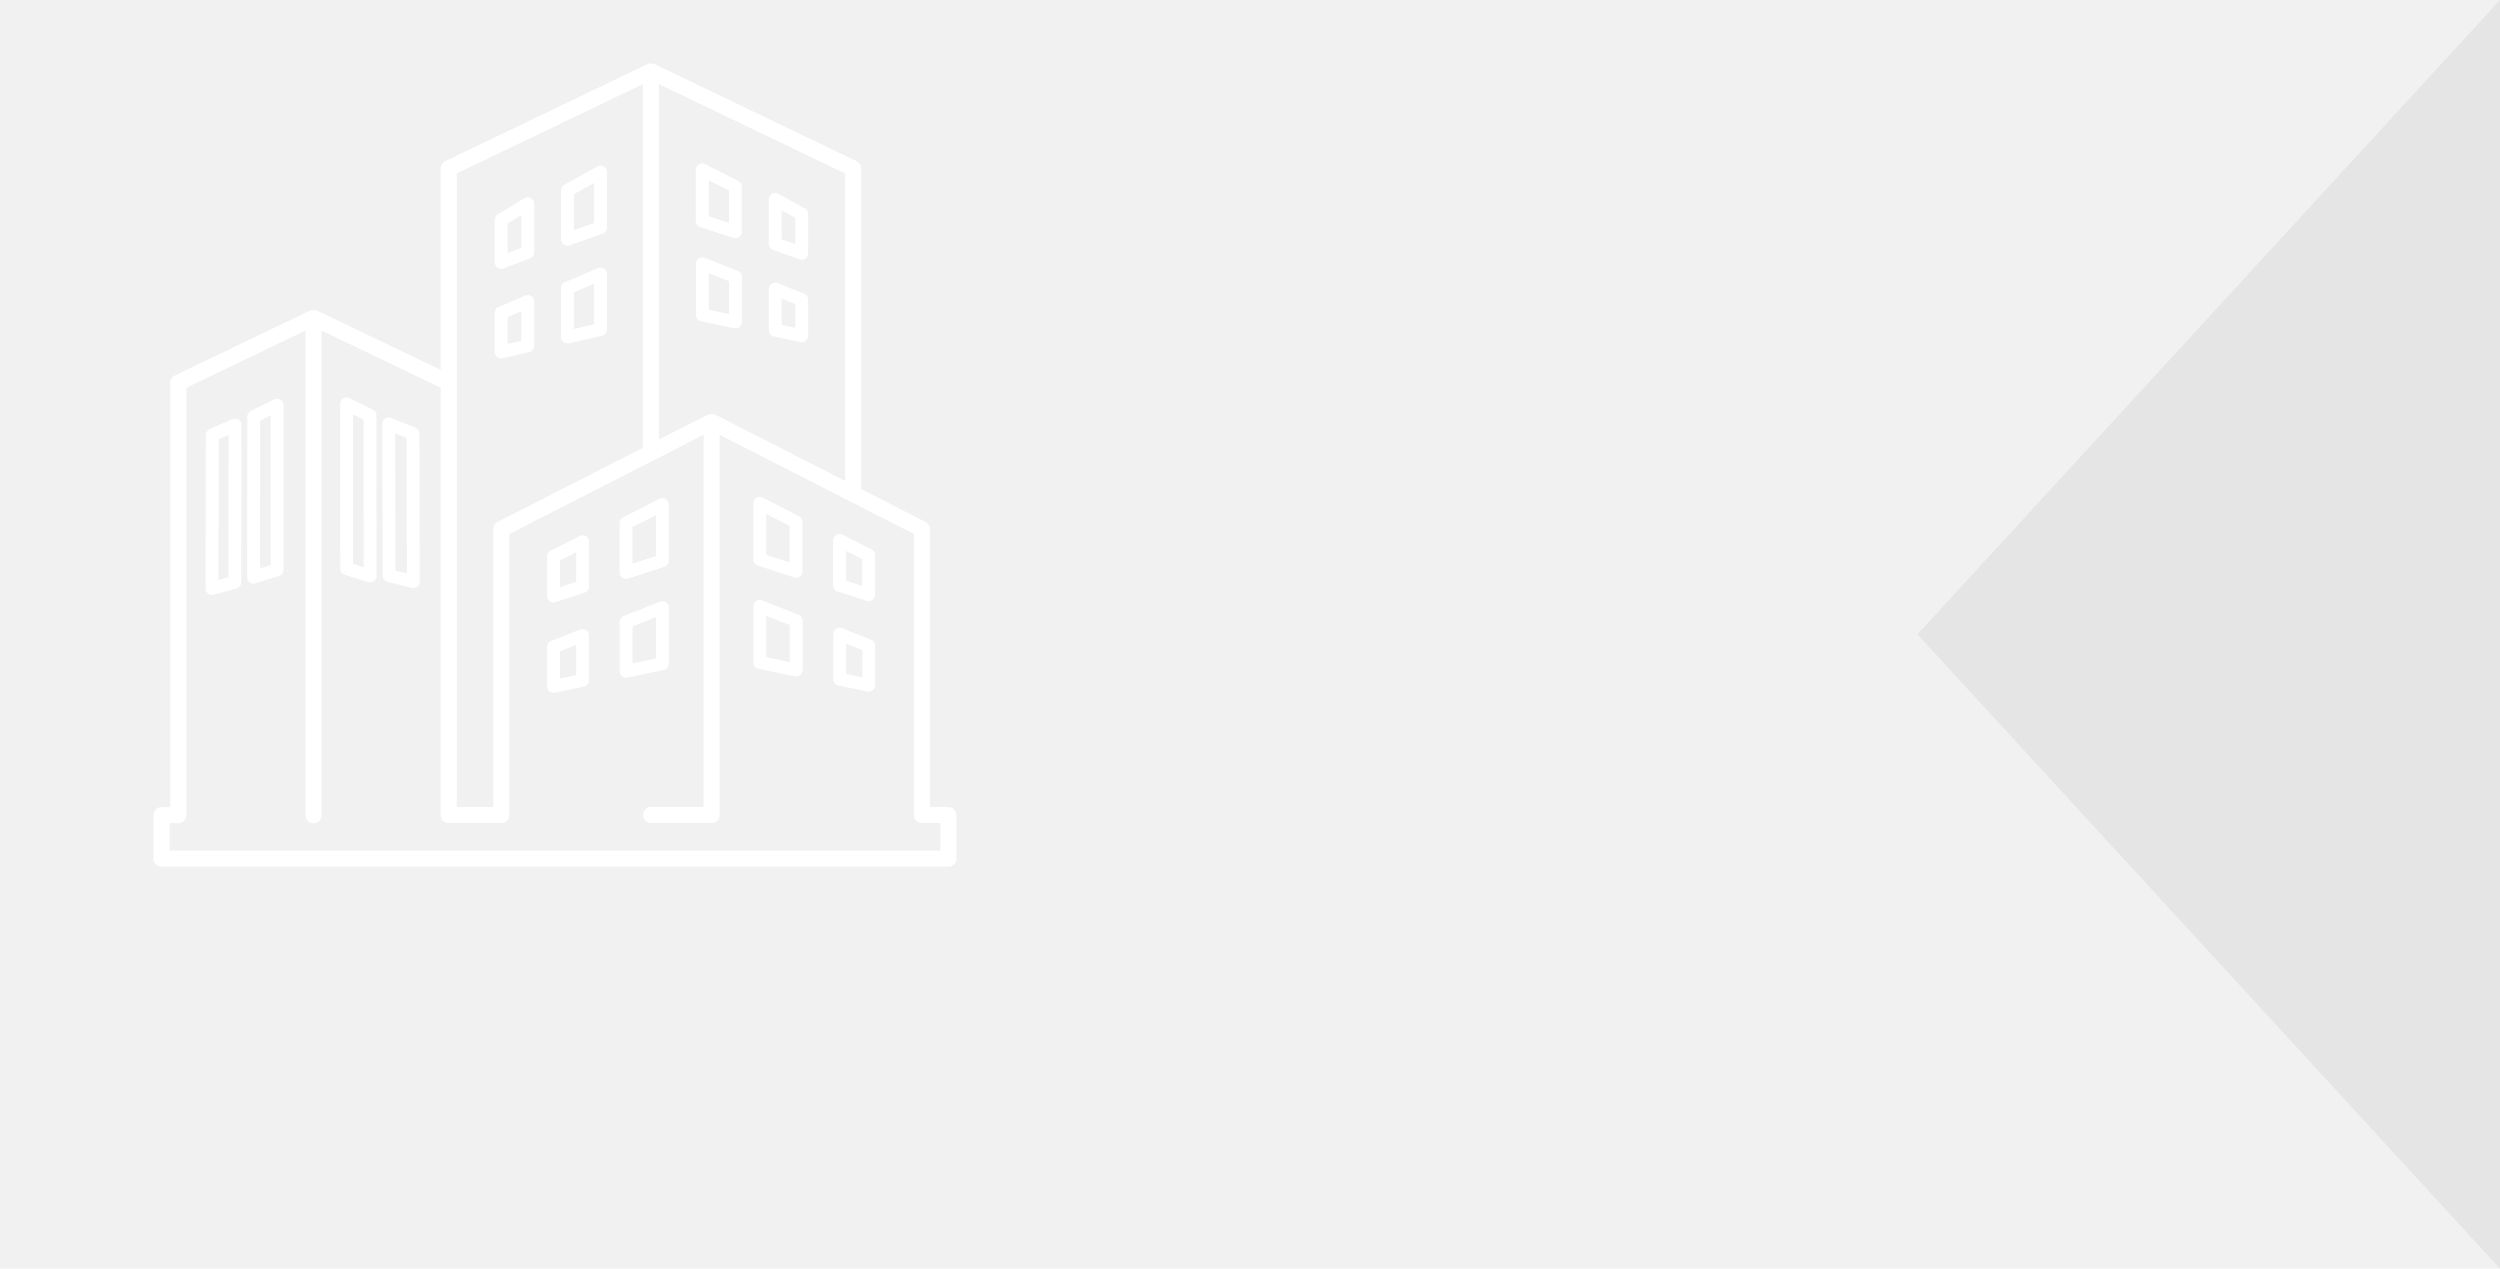 <svg xmlns="http://www.w3.org/2000/svg" width="335" height="170"><g data-name="sec1-bg03@sp"><path data-name="長方形 13" fill="#f1f1f1" d="M0 0h335v170H0z"/><path data-name="パス 571" d="M335 0l-78.063 85L335 170z" fill="#e5e5e5"/><path data-name="パス 576" d="M127.079 108.149h-2.471v-37.25a1.083 1.083 0 00-.589-.96l-8.626-4.4V22.567a1.082 1.082 0 00-.609-.971L87.691 8.591a1.387 1.387 0 00-.207-.043 1.144 1.144 0 00-.26-.053.891.891 0 00-.26.053.934.934 0 00-.206.043L59.665 21.596a1.083 1.083 0 00-.61.971v27l-16.574-7.95a1.266 1.266 0 00-.207-.042 1.083 1.083 0 00-.259-.053.853.853 0 00-.26.053.894.894 0 00-.207.042l-18.117 8.7a1.081 1.081 0 00-.61.97v56.868h-1.172a1.077 1.077 0 00-1.076 1.076v5.832a1.078 1.078 0 001.076 1.077h105.424a1.077 1.077 0 001.076-1.077v-5.832a1.076 1.076 0 00-1.076-1.076zm-13.838-43.708l-17.4-8.881a.807.807 0 00-.228-.048 1.141 1.141 0 00-.265-.058 1.208 1.208 0 00-.266.058 1.681 1.681 0 00-.227.048l-6.559 3.345.005-47.632 24.941 11.971zm-52.033-41.2l24.94-11.972v48.735L66.685 69.94a1.083 1.083 0 00-.589.96v37.251h-4.888zM126 113.982l-103.27-.006v-3.679h1.17a1.078 1.078 0 001.077-1.076V51.955l15.964-7.661v64.923a1.077 1.077 0 102.153 0V44.294l15.964 7.661v57.262a1.078 1.078 0 001.076 1.076h7.041a1.078 1.078 0 001.077-1.076V71.552L94.279 58.27v49.87H87.23a1.077 1.077 0 000 2.153h8.128a1.078 1.078 0 001.077-1.077V58.265l26.027 13.281v37.671a1.076 1.076 0 001.076 1.076h2.471v3.68zm-18.932-44.813l-4.862-2.481a.864.864 0 00-1.257.769v7.513a.854.854 0 00.594.816l4.862 1.586a.912.912 0 00.265.042.86.86 0 00.859-.859v-6.617a.86.86 0 00-.472-.768zm-1.252 6.2l-3.144-1.023v-5.482l3.144 1.6zm10.98-1.728l-3.9-1.988a.864.864 0 00-1.257.769v6.017a.856.856 0 00.594.817l3.9 1.267a.912.912 0 00.265.042.862.862 0 00.859-.859v-5.3a.863.863 0 00-.472-.769zm-1.251 4.878l-2.174-.711v-3.991l2.174 1.108zM107 82.377l-4.862-1.92a.862.862 0 00-1.177.8v7.513a.864.864 0 00.684.843l4.862 1.023a.943.943 0 00.175.016.875.875 0 00.541-.191.861.861 0 00.318-.668v-6.617a.856.856 0 00-.546-.8zm-1.177 6.357l-3.144-.663v-5.554l3.144 1.241zm10.906-3.012l-3.9-1.537a.862.862 0 00-1.177.8v6.018a.863.863 0 00.684.843l3.9.816a.943.943 0 00.175.016.874.874 0 00.541-.191.861.861 0 00.318-.668v-5.3a.857.857 0 00-.546-.8zm-1.177 5.037l-2.174-.456v-4.051l2.174.859v3.648zM83.9 77.578a.912.912 0 00.265-.042l4.862-1.585a.86.86 0 00.593-.817v-7.517a.862.862 0 00-1.256-.768l-4.862 2.481a.871.871 0 00-.472.769v6.616a.856.856 0 00.355.7.88.88 0 00.5.164zm.859-6.95l3.144-1.6v5.483l-3.144 1.023zm-7.084 1.187l-3.9 1.988a.873.873 0 00-.472.769v5.3a.854.854 0 00.356.694.845.845 0 00.768.122l3.9-1.267a.858.858 0 00.594-.816v-6.018a.863.863 0 00-1.256-.769zm-.472 6.161l-2.174.711v-3.585l2.174-1.108v3.982zm12.423 10.959v-7.513a.862.862 0 00-1.177-.8l-4.862 1.919a.857.857 0 00-.546.8v6.616a.858.858 0 00.318.668.838.838 0 00.541.191.951.951 0 00.175-.016l4.861-1.023a.862.862 0 00.684-.843zm-1.723-.7l-3.144.663V83.93l3.144-1.241v5.546zm-10.154-3.886l-3.9 1.537a.86.86 0 00-.546.8v5.3a.864.864 0 00.318.668.844.844 0 00.541.19 1.024 1.024 0 00.175-.015l3.9-.817a.863.863 0 00.684-.843v-6.018a.861.861 0 00-1.177-.8zm-.546 6.118l-2.174.456V87.27l2.174-.859zm16.643-60.038l4.438 1.447a.879.879 0 00.265.043.87.87 0 00.5-.165.861.861 0 00.355-.694v-6.034a.86.86 0 00-.472-.768l-4.438-2.264a.862.862 0 00-1.256.768v6.855a.853.853 0 00.594.816zm1.13-6.267l2.714 1.384v4.321l-2.714-.886v-4.819zm8.61 9.326l3.552 1.257a.9.9 0 00.287.047.866.866 0 00.864-.864v-5.249a.861.861 0 00-.446-.753l-3.552-1.967a.861.861 0 00-1.278.753v5.96a.858.858 0 00.573.811zm1.151-5.307l1.829 1.013v3.52l-1.829-.647zM93.943 43.047l4.438.933a.932.932 0 00.174.016.87.87 0 00.541-.191.858.858 0 00.318-.668v-6.033a.859.859 0 00-.546-.8l-4.437-1.749a.861.861 0 00-1.177.8v6.856a.862.862 0 00.684.843zm1.039-6.431l2.715 1.071v4.39l-2.715-.573zm8.722 8.467l3.552.748a1.035 1.035 0 00.175.016.875.875 0 00.541-.191.862.862 0 00.318-.668v-4.836a.858.858 0 00-.546-.8l-3.553-1.4a.859.859 0 00-.8.09.868.868 0 00-.377.71v5.488a.864.864 0 00.684.843zm1.039-5.063l1.829.721v3.186l-1.829-.387v-3.523zm-28.7-7.1a.9.9 0 00.286-.048l4.438-1.569a.859.859 0 00.572-.812v-7.433a.85.85 0 00-.424-.742.86.86 0 00-.853-.011l-4.438 2.455a.86.86 0 00-.445.753v6.548a.87.87 0 00.366.7.855.855 0 00.5.159zm.859-6.9l2.714-1.5v5.366l-2.714.959zm-9.735 10.02a.86.86 0 00.308-.058l3.552-1.373a.857.857 0 00.552-.806v-6.5a.854.854 0 00-.44-.748.865.865 0 00-.87.011l-3.556 2.151a.852.852 0 00-.414.737v5.721a.861.861 0 00.864.859zm.859-6.1l1.83-1.108v4.38l-1.83.7v-3.977zm8.011 16.081a.772.772 0 00.191-.021l4.438-1.013a.861.861 0 00.668-.837v-7.433a.857.857 0 00-.387-.721.867.867 0 00-.811-.074l-4.438 1.9a.857.857 0 00-.519.79v6.548a.856.856 0 00.858.859zm.859-6.839l2.715-1.161v5.439l-2.715.621zm-9.734 8.843a.777.777 0 00.191-.021l3.552-.811a.86.86 0 00.668-.838v-5.948a.857.857 0 00-.387-.721.867.867 0 00-.811-.074l-3.552 1.522a.856.856 0 00-.52.79v5.243a.855.855 0 00.859.859zm.859-5.535l1.829-.784v3.96l-1.829.419zM36.756 53.518l-3.139 1.548a.866.866 0 00-.482.774l-.016 21.494a.867.867 0 001.118.828l3.139-.971a.869.869 0 00.61-.822L38 54.298a.865.865 0 00-1.246-.774zm-.493 22.209l-1.416.435.016-19.792 1.416-.7-.016 20.052zm-5.117-19.563l-3.048 1.341a.858.858 0 00-.514.785l-.038 20.576a.861.861 0 001.093.827l3.048-.838a.857.857 0 00.631-.827l.037-21.074a.865.865 0 00-1.209-.79zm-.551 21.207l-1.325.366.037-18.88 1.325-.583-.037 19.1zm19.369-22.47l-3.139-1.548a.866.866 0 00-1.246.774l.016 22.078a.859.859 0 00.609.822l3.139.97a.865.865 0 00.255.037.865.865 0 00.864-.864l-.016-21.494a.864.864 0 00-.482-.774zm-2.641 20.668l-.016-20.052 1.416.7.016 19.792-1.416-.434zm8.34-18.271l-3.255-1.293a.845.845 0 00-.8.09.857.857 0 00-.376.715l.042 20.318a.857.857 0 00.652.832l3.256.806a.91.91 0 00.206.027.852.852 0 00.531-.186.869.869 0 00.328-.679l-.042-19.834a.868.868 0 00-.546-.8zm-2.672 19.15l-.037-18.371 1.532.61.037 18.148-1.532-.381z" fill="#fff"/></g></svg>